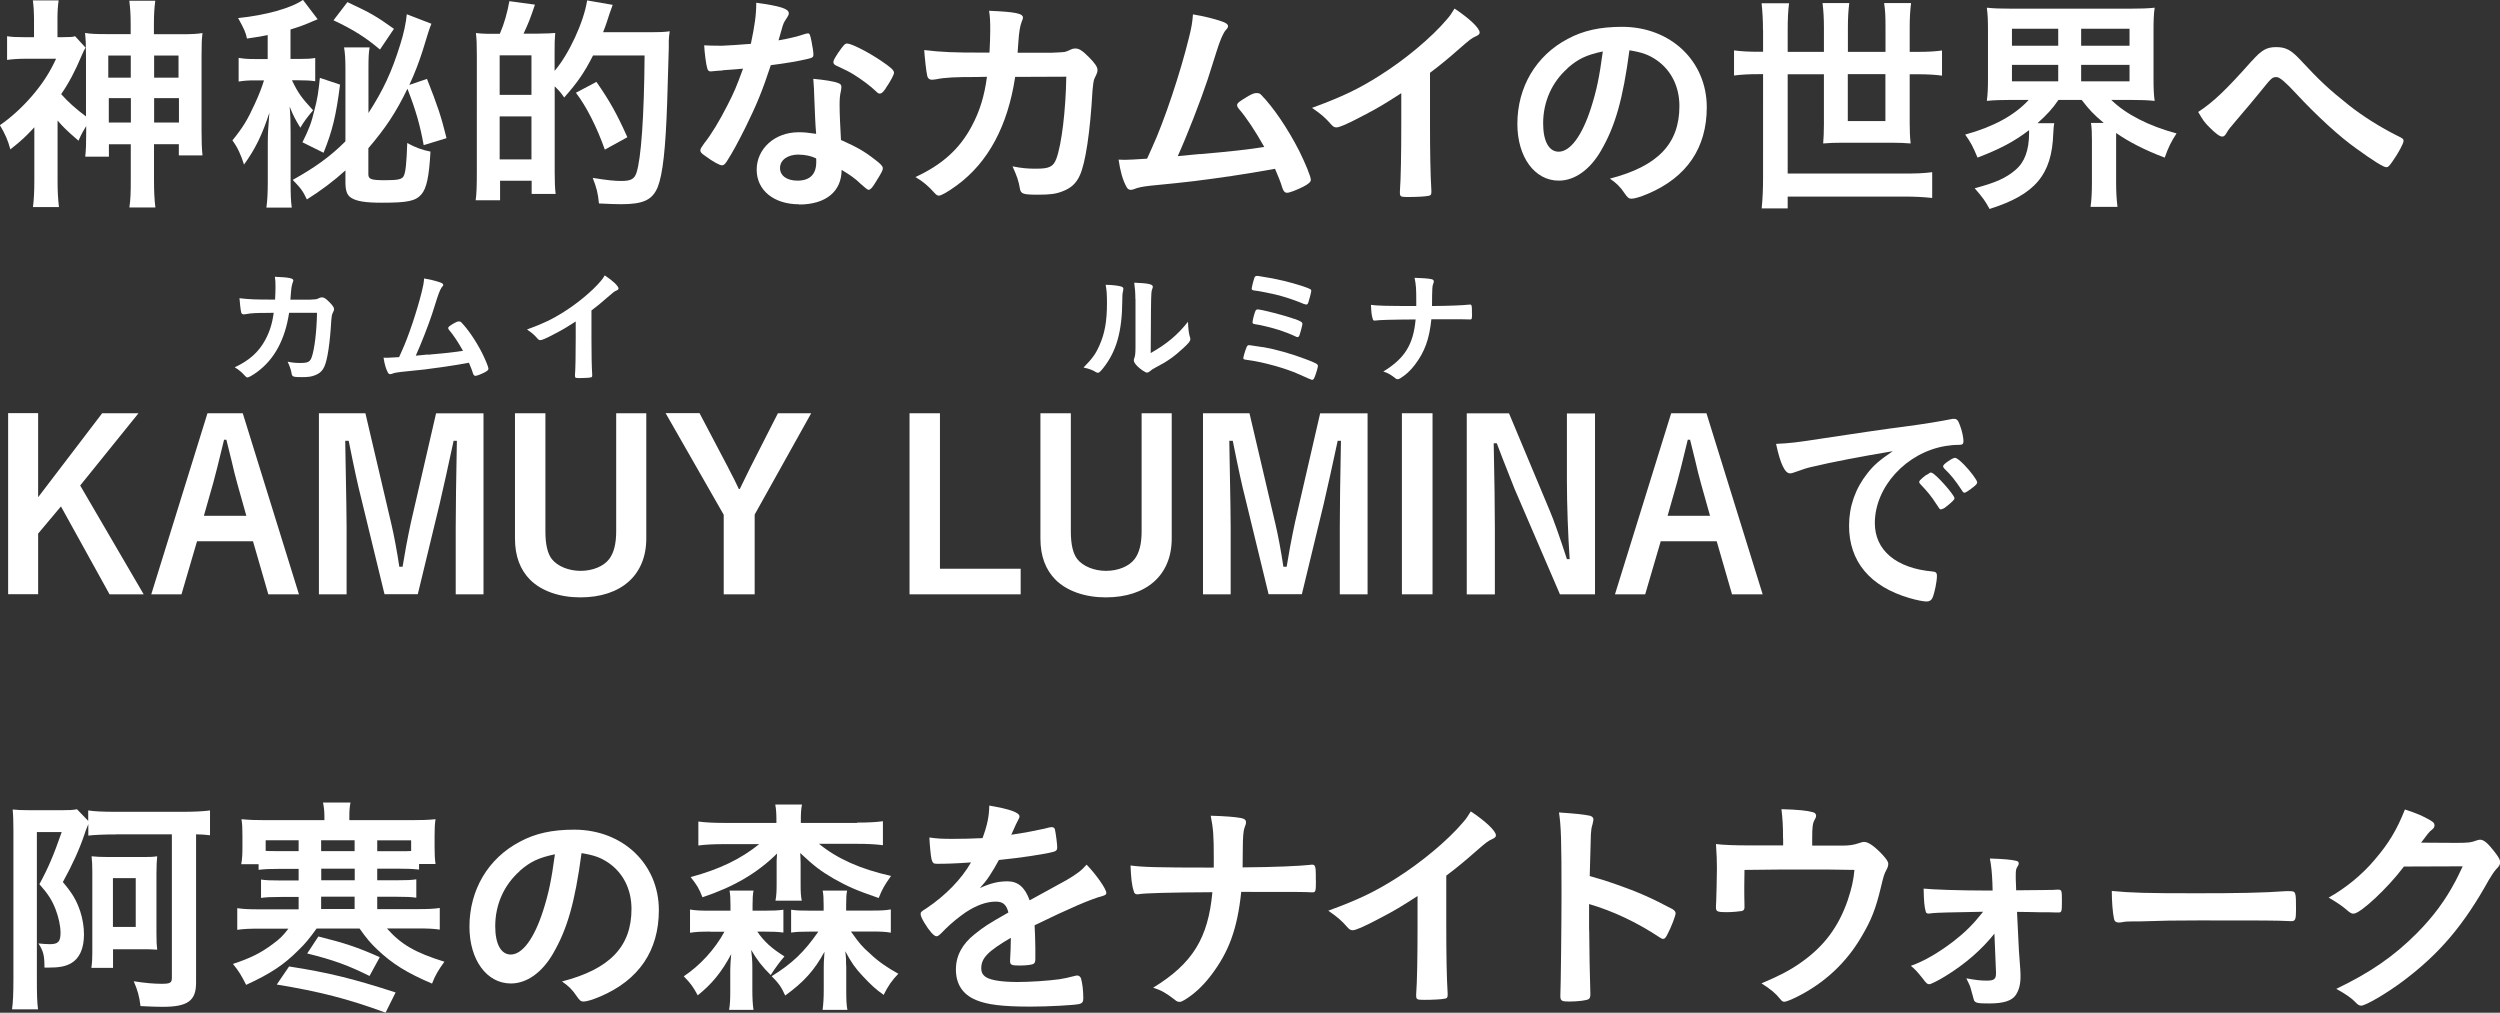 <?xml version="1.0" encoding="UTF-8"?>
<svg id="_レイヤー_2" data-name="レイヤー 2" xmlns="http://www.w3.org/2000/svg" viewBox="0 0 236.66 95.87">
  <rect x="0" y="0" width="236.66" height="95.87" fill="#333333" stroke="none"/>
  <defs>
    <style>
      .cls-1 {
        fill: #fff;
      }
    </style>
  </defs>
  <g id="_写真_文字" data-name="写真・文字">
    <g>
      <g>
        <path class="cls-1" d="M8.16,11.93c-.29.48-.44.73-.73,1.39-1.17-1.01-1.45-1.3-1.98-1.91v5.7c0,1.01.04,1.69.13,2.49h-2.46c.09-.66.13-1.47.13-2.49v-5.06c-.75.81-1.23,1.28-2.27,2.09-.22-.84-.51-1.5-.99-2.29,1.03-.7,2.11-1.69,3.01-2.73,1.01-1.17,1.72-2.27,2.31-3.56h-2.86c-.68,0-1.28.04-1.78.11v-2.24c.48.07.81.09,1.58.09h.97v-1.85c0-.48-.04-1.12-.11-1.63h2.44c-.07.48-.11,1.03-.11,1.65v1.83h.48c.68,0,1.01-.02,1.19-.09l.99,1.08c-.13.22-.18.31-.33.66-.66,1.58-1.28,2.73-1.98,3.74.64.73,1.45,1.45,2.35,2.11v-5.74c0-1.01-.02-1.5-.09-2.16.55.09,1.01.11,2.16.11h2.16v-.92c0-.92-.04-1.54-.13-2.24h2.46c-.09.68-.13,1.3-.13,2.27v.9h2.44c1.17,0,1.58-.02,2.16-.11-.07.57-.09.95-.09,2.16v7.11c0,.95.02,1.65.09,2.31h-2.24v-1.06h-2.35v3.39c0,1.14.04,1.87.13,2.6h-2.46c.11-.77.13-1.43.13-2.57v-3.41h-2.07v1.17h-2.24c.07-.66.09-1.21.09-2.25v-.62ZM10.25,5.26v2.09h2.13v-2.09h-2.13ZM10.3,9.29v2.31h2.09v-2.31h-2.09ZM16.9,7.35v-2.09h-2.31v2.09h2.31ZM16.94,11.6v-2.31h-2.35v2.31h2.35Z"/>
        <path class="cls-1" d="M25.34,3.32c-.53.11-.9.18-1.96.33-.11-.55-.26-.9-.84-1.94,2.6-.26,5.06-.95,6.14-1.72l1.39,1.83c-.18.09-.26.11-.48.2-.68.31-1.41.57-2.09.77v2.79h.84c.7,0,1.08-.02,1.5-.09v2.2c-.51-.07-.84-.09-1.56-.09h-.64c.57,1.19.88,1.63,2,2.84-.59.7-.86,1.06-1.21,1.65-.48-.79-.66-1.12-1.01-2,.07.79.09,1.45.09,2.49v4.58c0,1.28.02,1.83.11,2.49h-2.4c.09-.7.13-1.36.13-2.49v-3.67c0-.77.04-1.47.15-2.82-.68,2.09-1.32,3.41-2.4,4.91-.29-.92-.62-1.65-1.1-2.29.97-1.19,1.43-1.94,2.09-3.39.44-.95.68-1.58.9-2.29h-.9c-.55,0-.95.02-1.5.11v-2.24c.55.09.9.11,1.56.11h1.19v-2.27ZM40.11,13.75c-.35-1.92-.73-3.26-1.54-5.35-1.1,2.27-2.07,3.72-3.7,5.63v2.46c0,.48.26.57,1.61.57,1.19,0,1.56-.09,1.72-.37.2-.33.29-1.28.35-3.15.77.42,1.41.66,2.2.81-.13,2.4-.37,3.48-.86,4.05-.55.64-1.32.79-3.74.79-1.54,0-2.38-.13-2.9-.46-.4-.24-.55-.68-.55-1.5v-1.1c-1.06.97-2.35,1.94-3.65,2.75-.37-.79-.57-1.06-1.34-1.85,2.11-1.17,3.59-2.24,4.99-3.65v-6.87c0-.9-.04-1.52-.13-2.02h2.42c-.09.51-.11.97-.11,2.05v4.16c1.43-2.22,2.2-3.89,3.01-6.49.33-1.03.55-2.07.62-2.86l2.33.9c-.18.42-.33.9-.84,2.58-.35,1.08-.7,2.02-1.25,3.21l1.67-.57c1.01,2.55,1.36,3.61,1.85,5.61l-2.16.66ZM32.19,8.01c-.37,2.93-.73,4.4-1.56,6.45l-2-.99c.59-1.19.84-1.78,1.14-3.06.29-1.1.37-1.67.51-3.04l1.91.64ZM32.89.2c2.2,1.03,2.71,1.32,4.4,2.53l-1.32,1.96c-1.32-1.12-2.49-1.87-4.4-2.77l1.32-1.72Z"/>
        <path class="cls-1" d="M47.32,3.19c.42-.97.7-1.98.9-3.08l2.42.33c-.46,1.36-.57,1.65-1.08,2.75h1.17c1.06-.02,1.67-.04,1.83-.07q-.02.18-.04.64s-.02.11-.02,1.19v1.76c1.34-1.56,2.77-4.62,3.08-6.67l2.42.42c-.11.29-.15.42-.29.81-.09.31-.44,1.36-.62,1.78h4.51c.86,0,1.36-.02,1.8-.09-.07.42-.07.57-.09.9v.66q0,.11-.15,5.1c-.15,4.51-.42,6.87-.9,8.1-.51,1.21-1.36,1.61-3.45,1.61-.51,0-1.03-.02-2.11-.07-.09-.97-.24-1.54-.59-2.42,1.39.22,2.05.29,2.71.29.9,0,1.23-.18,1.43-.77.44-1.32.73-5.37.77-11.11h-4.88c-.84,1.65-1.47,2.55-2.73,3.98-.31-.44-.37-.53-.9-1.06v8.12c0,.77.02,1.54.09,2.07h-2.27v-1.25h-2.99v1.85h-2.31c.09-.64.11-1.41.11-2.73V5.26c0-1.1-.02-1.58-.09-2.13.35.04.81.07,1.12.07h1.17ZM47.3,8.98h3.01v-3.74h-3.01v3.74ZM47.3,15.09h3.01v-4.07h-3.01v4.07ZM57.25,14.15c-.73-2.07-1.72-4.05-2.73-5.37l1.94-1.03c1.25,1.8,1.91,2.97,2.93,5.24l-2.13,1.17Z"/>
        <path class="cls-1" d="M68.42,6.67c-.4.02-.64.04-.9.07-.2.02-.22.02-.24.02-.18,0-.26-.07-.33-.29-.11-.35-.26-1.52-.29-2.18.24.02.88.04,1.67.04.24,0,1.98-.11,2.75-.18.37-1.78.51-2.71.51-3.89,2.27.31,3.08.57,3.08.99,0,.15-.02.2-.35.7-.18.26-.24.51-.62,1.87,1.03-.18,1.65-.33,2.46-.59.15-.04.22-.07.33-.07.15,0,.2.11.33.75.11.55.18,1.01.18,1.25,0,.26-.07.31-.64.44-.75.18-2.02.4-3.39.57-.81,2.46-1.36,3.78-2.38,5.85-.77,1.54-1.21,2.35-1.8,3.28-.18.26-.29.35-.44.35-.22,0-.84-.33-1.61-.9-.35-.24-.44-.35-.44-.51s.09-.29.37-.68c.64-.79,1.47-2.16,2.2-3.61.62-1.21.84-1.72,1.47-3.45-.86.07-.92.09-1.94.15ZM75.66,19.34c-2.4,0-4.03-1.32-4.03-3.28s1.69-3.54,3.96-3.54c.53,0,.77.02,1.67.15-.09-1.06-.09-1.47-.18-3.52,0-.42-.04-.99-.09-1.69,1.12.11,1.98.24,2.4.42.18.07.26.18.26.35,0,.11-.02.2-.04.35-.11.46-.13.79-.13,1.39,0,.81.07,2.2.13,3.28,1.56.7,2.2,1.06,3.3,1.92.48.37.66.57.66.75,0,.22-.11.42-.73,1.41-.26.44-.46.64-.62.64q-.13,0-.75-.57c-.48-.48-1.03-.86-1.8-1.32,0,2.05-1.5,3.28-4.03,3.28ZM75.62,14.63c-1.06,0-1.78.51-1.78,1.28,0,.73.66,1.19,1.65,1.19,1.17,0,1.78-.59,1.78-1.76,0-.18,0-.35-.02-.35-.44-.22-1.03-.35-1.63-.35ZM83.84,8.38c-.26.37-.4.48-.55.48-.11,0-.2-.04-.35-.2-.55-.53-1.32-1.1-2.13-1.61q-.53-.33-1.5-.77c-.31-.13-.42-.22-.42-.4,0-.15.11-.35.44-.86.53-.77.66-.9.86-.9.42,0,2.05.84,3.21,1.63.95.64,1.23.9,1.23,1.14,0,.18-.35.84-.79,1.47Z"/>
        <path class="cls-1" d="M96.1,7.28c-.7,4.64-2.55,8.08-5.5,10.25-.84.62-1.5.99-1.72.99-.15,0-.24-.07-.42-.26-.55-.62-1.08-1.08-1.8-1.5,2.53-1.17,4.18-2.66,5.32-4.8.75-1.39,1.21-2.86,1.45-4.69-.46,0-.79.02-1.03.02-1.96,0-2.93.04-3.81.22-.22.02-.31.04-.35.04-.24,0-.4-.11-.46-.35-.09-.31-.26-1.91-.29-2.46,1.69.2,2.79.24,5.41.24h.77c.04-.88.07-1.41.07-2.11,0-.86-.02-1.3-.11-1.85,2.55.11,3.21.26,3.21.66q0,.09-.13.4c-.15.4-.24.9-.31,1.94-.02.37-.04.57-.07.97h3.28q.99-.04,1.17-.07t.73-.29c.07-.02.2-.04.29-.04.35,0,.66.2,1.25.79.59.59.84.95.84,1.23,0,.22,0,.24-.29.84-.07.13-.15.68-.18,1.12-.22,3.94-.66,6.84-1.19,8.01-.35.79-.86,1.25-1.72,1.56-.57.22-1.14.29-2.22.29-1.45,0-1.65-.07-1.74-.57-.11-.7-.29-1.21-.7-2.11.92.18,1.47.22,2.2.22,1.28,0,1.65-.18,1.94-.92.51-1.36.9-4.6.95-7.79l-4.84.02Z"/>
        <path class="cls-1" d="M113.59,14.59c2.62-.22,4.8-.46,6.09-.68-.86-1.52-1.65-2.73-2.44-3.65-.09-.11-.13-.2-.13-.31,0-.2.24-.37,1.1-.88.4-.22.55-.26.77-.26.18,0,.29.04.42.18,1.14,1.17,2.49,3.15,3.59,5.3.59,1.19,1.1,2.44,1.1,2.73,0,.2-.22.4-.73.66-.66.33-1.3.57-1.52.57-.2,0-.33-.13-.44-.44-.15-.53-.42-1.17-.7-1.83-1.85.33-3.21.55-4.11.68-3.06.44-3.87.55-7.7.92-.75.09-1.12.15-1.61.35-.09.02-.15.04-.24.04-.18,0-.31-.09-.42-.31-.35-.66-.57-1.45-.73-2.55q.55.02.59.02.46,0,2.11-.11.15-.35.46-1.03c1.17-2.53,2.68-7.09,3.48-10.34.26-1.01.35-1.56.4-2.29,1.06.18,1.94.4,2.66.64.46.15.66.29.66.48,0,.11-.04.18-.29.46-.11.15-.35.64-.48,1.01-.09.2-.31.9-1.17,3.61-.66,1.98-1.94,5.28-2.82,7.22.84-.09,1.67-.15,2.09-.2Z"/>
        <path class="cls-1" d="M135.37,11.73c0,2.77.04,4.82.13,6.31v.15c0,.24-.07.33-.29.35-.29.07-1.21.11-1.94.11-.68,0-.75-.04-.75-.42v-.11c.09-1.12.13-3.63.13-6.4v-2.9c-1.5.97-2.22,1.41-3.5,2.07-1.58.84-2.35,1.17-2.64,1.17-.18,0-.31-.07-.46-.24-.64-.73-.99-1.01-1.85-1.61,2.82-1.03,4.42-1.8,6.38-3.04,2.42-1.52,4.95-3.63,6.38-5.33.31-.35.44-.55.73-1.03,1.39.92,2.38,1.85,2.38,2.27,0,.13-.09.24-.35.35-.4.18-.55.29-1.58,1.19-.97.86-1.91,1.63-2.77,2.27v4.84Z"/>
        <path class="cls-1" d="M151.56,14.26c-1.06,1.83-2.51,2.84-4,2.84-2.29,0-3.92-2.24-3.92-5.37,0-3.48,1.76-6.47,4.77-8.05,1.47-.79,3.06-1.14,5.15-1.14,4.6,0,8.01,3.26,8.01,7.61,0,3.85-1.89,6.62-5.54,8.18-.73.31-1.3.48-1.58.48-.26,0-.37-.09-.66-.51-.37-.57-.79-.99-1.39-1.39,4.53-1.17,6.58-3.3,6.58-6.87,0-1.83-.77-3.37-2.13-4.33-.77-.53-1.39-.75-2.6-.95-.62,4.64-1.34,7.17-2.68,9.48ZM148.39,6.47c-1.47,1.3-2.31,3.15-2.31,5.21,0,1.69.55,2.68,1.47,2.68,1.1,0,2.22-1.52,3.06-4.14.53-1.65.79-2.9,1.12-5.35-1.56.33-2.33.7-3.34,1.58Z"/>
        <path class="cls-1" d="M166.89,2.84c0-.92-.04-1.65-.13-2.53h2.6c-.09.68-.13,1.47-.13,2.53v2.07h3.43v-2.31c0-.88-.04-1.54-.13-2.31h2.53c-.09.73-.13,1.43-.13,2.27v2.35h3.56v-2.35c0-.97-.02-1.54-.13-2.27h2.55c-.09.75-.13,1.41-.13,2.27v2.35h.75c.97,0,1.67-.04,2.31-.13v2.38c-.68-.09-1.36-.13-2.31-.13h-.75v4.64c0,.66.02,1.25.09,1.91-.53-.04-1.06-.07-1.76-.07h-4.69c-.73,0-1.25.02-1.83.07.04-.48.07-1.08.07-1.78v-4.77h-3.43v9.4h11.02c1.14,0,1.8-.02,2.66-.13v2.44c-.88-.09-1.67-.13-2.66-.13h-11.02v1.12h-2.46c.09-.9.13-1.8.13-2.97V7.02h-.42c-.95,0-1.67.04-2.33.13v-2.38c.68.09,1.36.13,2.33.13h.42v-2.07ZM174.92,7.02v4.44h3.56v-4.44h-3.56Z"/>
        <path class="cls-1" d="M190.3,9.46c-.88,0-1.54.02-2.22.09.09-.66.11-1.19.11-2.18V2.97c0-1.06-.02-1.58-.11-2.24.7.07,1.25.09,2.29.09h11.33c1.01,0,1.56-.02,2.27-.09-.09.59-.11,1.19-.11,2.24v4.4c0,.99.02,1.58.11,2.18-.68-.07-1.32-.09-2.24-.09h-1.87c1.39,1.36,3.54,2.46,6.18,3.17-.51.79-.75,1.25-1.12,2.29-1.87-.7-3.41-1.5-4.6-2.33v4.66c0,.92.04,1.63.13,2.33h-2.55c.09-.66.13-1.34.13-2.33v-3.94c0-.79-.02-1.21-.09-1.67h1.21c-1.01-.86-1.32-1.19-2.09-2.18h-2.2c-.59.86-1.06,1.36-1.98,2.2h1.58c-.04.22-.07.51-.09.97-.13,3.92-1.72,5.79-6.03,7.15-.44-.79-.59-1.01-1.41-1.96,2-.53,2.97-.97,3.87-1.74.86-.73,1.28-1.87,1.28-3.5v-.26c-1.45,1.1-2.71,1.76-4.88,2.6-.44-1.06-.62-1.41-1.17-2.18,2.68-.73,4.71-1.85,6.01-3.28h-1.74ZM190.46,4.33h4.38v-1.61h-4.38v1.61ZM190.46,7.7h4.38v-1.56h-4.38v1.56ZM197.01,4.33h4.58v-1.61h-4.58v1.61ZM197.01,7.7h4.58v-1.56h-4.58v1.56Z"/>
        <path class="cls-1" d="M213.18,5.76c.92-1.03,1.39-1.3,2.29-1.3s1.41.26,2.31,1.23c1.8,1.94,2.64,2.73,4.6,4.29,1.28,1.01,2.95,2.07,4.58,2.88.51.24.57.31.57.48,0,.24-.51,1.19-1.06,1.96-.31.44-.4.53-.57.53-.26,0-1.19-.57-2.86-1.78-1.56-1.1-3.72-3.08-5.68-5.19q-1.43-1.56-1.83-1.56c-.42,0-.46.02-1.45,1.25-.7.86-1.34,1.63-2.38,2.84-.53.62-.77.9-.92,1.19-.15.26-.26.35-.42.35-.24,0-.64-.31-1.21-.88-.46-.46-.62-.68-1.06-1.45,1.45-.95,2.66-2.11,5.08-4.84Z"/>
        <path class="cls-1" d="M9.68,39.12h3.43l-5.52,6.84,6.01,10.3h-3.23l-4.6-8.32-2.16,2.57v5.74H.77v-17.14h2.84v7.96l6.07-7.96Z"/>
        <path class="cls-1" d="M17.18,56.26h-2.86l5.32-17.14h3.34l5.32,17.14h-2.9l-1.45-5.02h-5.3l-1.47,5.02ZM23.32,48.83l-.84-2.99c-.13-.44-.44-1.67-.57-2.27q-.33-1.3-.48-1.94h-.22c-.53,2.18-.81,3.32-1.01,4.03l-.9,3.17h4.03Z"/>
        <path class="cls-1" d="M45.78,56.26h-2.64v-6.32c0-1.96.04-4.44.11-8.21h-.31c-.35,1.65-1.1,5.06-1.32,5.96l-2.07,8.56h-3.15l-2.16-8.89c-.4-1.58-.68-2.88-1.23-5.63h-.33c.11,5.79.13,7.39.13,8.21v6.32h-2.62v-17.14h4.4l2.46,10.5c.24,1.01.55,2.66.75,4.03h.31q.13-.68.33-1.91c.11-.62.37-1.87.46-2.29l2.38-10.32h4.49v17.14Z"/>
        <path class="cls-1" d="M61.18,39.12v11.86c0,3.46-2.38,5.57-6.25,5.57-1.94,0-3.65-.59-4.73-1.65-.97-.97-1.45-2.27-1.45-3.92v-11.86h2.88v11.18c0,1.23.2,2.11.62,2.64.53.66,1.58,1.1,2.71,1.1s2.18-.42,2.71-1.12c.44-.59.66-1.43.66-2.62v-11.18h2.86Z"/>
        <path class="cls-1" d="M68.95,44.31q.64,1.21.99,1.98h.09c.13-.26.59-1.21.99-2.02l2.62-5.15h3.15l-5.35,9.59v7.55h-2.93v-7.53l-5.5-9.62h3.21l2.73,5.19Z"/>
        <path class="cls-1" d="M88.99,53.84h7.63v2.42h-10.52v-17.14h2.88v14.72Z"/>
        <path class="cls-1" d="M110.92,39.12v11.86c0,3.46-2.38,5.57-6.25,5.57-1.94,0-3.65-.59-4.73-1.65-.97-.97-1.45-2.27-1.45-3.92v-11.86h2.88v11.18c0,1.23.2,2.11.62,2.64.53.66,1.58,1.1,2.71,1.1s2.18-.42,2.71-1.12c.44-.59.66-1.43.66-2.62v-11.18h2.86Z"/>
        <path class="cls-1" d="M129.47,56.26h-2.64v-6.32c0-1.96.04-4.44.11-8.21h-.31c-.35,1.65-1.1,5.06-1.32,5.96l-2.07,8.56h-3.15l-2.16-8.89c-.4-1.58-.68-2.88-1.23-5.63h-.33c.11,5.79.13,7.39.13,8.21v6.32h-2.62v-17.14h4.4l2.46,10.5c.24,1.01.55,2.66.75,4.03h.31q.13-.68.33-1.91c.11-.62.37-1.87.46-2.29l2.38-10.32h4.49v17.14Z"/>
        <path class="cls-1" d="M135.61,56.26h-2.9v-17.14h2.9v17.14Z"/>
        <path class="cls-1" d="M150.99,56.26h-3.32l-4.29-9.97c-.13-.31-.86-2.16-1.1-2.79q-.4-1.03-.59-1.54h-.29c.07,3.54.11,5.99.11,7.99v6.32h-2.66v-17.14h4l3.85,9.2c.35.81.97,2.55,1.63,4.6h.26c-.15-2.22-.26-5.17-.26-7.37v-6.42h2.66v17.14Z"/>
        <path class="cls-1" d="M155.74,56.26h-2.86l5.32-17.14h3.34l5.32,17.14h-2.9l-1.45-5.02h-5.3l-1.47,5.02ZM161.88,48.83l-.84-2.99c-.13-.44-.44-1.67-.57-2.27q-.33-1.3-.48-1.94h-.22c-.53,2.18-.81,3.32-1.01,4.03l-.9,3.17h4.03Z"/>
        <path class="cls-1" d="M171.58,44.18c-.57.13-.77.2-1.56.48-.29.11-.44.15-.57.15-.48,0-.92-.9-1.32-2.79,1.41-.07,1.91-.13,4.36-.51,2.64-.4,5.98-.9,7.75-1.12,1.98-.26,3.56-.53,4.4-.7.15-.04.22-.04.33-.04.29,0,.4.13.59.68.18.46.31,1.12.31,1.43,0,.26-.09.35-.4.35-.46,0-.88.04-1.3.11-3.72.62-6.69,3.87-6.69,7.3,0,2.57,2.02,4.27,5.46,4.58.31.02.42.13.42.4,0,.55-.22,1.61-.42,2.09-.11.24-.29.35-.57.35s-.95-.13-1.63-.33c-3.74-1.1-5.7-3.48-5.7-6.84,0-1.83.59-3.52,1.74-4.97.62-.79,1.14-1.23,2.4-2.09-2.88.48-5.92,1.06-7.59,1.47ZM182.84,44.75c.31,0,2.18,2.09,2.18,2.42,0,.11-.13.24-.53.59-.42.35-.44.35-.62.42q-.11.04-.15.04c-.09,0-.11-.02-.51-.64-.35-.55-.73-1.03-1.43-1.76-.04-.04-.11-.15-.11-.18.04-.11.07-.18.09-.18.07-.09.44-.4.53-.46.22-.11.35-.2.37-.22.02-.04.07-.04.07-.04h.11ZM186.6,46.27c-.33.24-.53.37-.64.37-.09,0-.13-.04-.24-.22-.66-.99-.99-1.41-1.69-2.09-.04-.07-.09-.13-.09-.18,0-.11.13-.24.44-.46.31-.22.57-.35.68-.35.15,0,.42.2.88.66.64.66,1.23,1.47,1.23,1.67,0,.13-.15.29-.57.59Z"/>
        <path class="cls-1" d="M11,78.99c-1.14,0-2.05.04-2.64.11v-1.08q-.07.18-.18.44c-.04.07-.09.24-.18.51-.48,1.43-1.14,2.88-2.05,4.53.9,1.06,1.3,1.74,1.65,2.79.22.68.35,1.45.35,2.16,0,1.34-.42,2.27-1.21,2.73-.55.31-1.12.42-2.24.42h-.29c0-1.19-.11-1.56-.57-2.29.4.04.75.07,1.08.07.79,0,1.01-.24,1.01-1.08,0-.66-.18-1.47-.48-2.25-.35-.88-.68-1.39-1.52-2.35.84-1.54,1.36-2.77,2.11-4.93h-2.35v13.88c0,1.43.02,2.22.11,2.9H1.14c.09-.68.13-1.41.13-2.95v-13.97c0-.77-.02-1.52-.07-2,.35.04.77.07,1.76.07h2.77c.81,0,1.17-.02,1.56-.09l1.06,1.1v-.99c.57.09,1.41.13,2.71.13h6.14c1.12,0,2.02-.04,2.68-.13v2.35c-.62-.07-.68-.07-1.32-.09v14.06c0,1.69-.79,2.27-3.15,2.27-.46,0-1.17-.02-2.11-.07-.11-.9-.26-1.47-.64-2.35,1.14.18,1.98.24,2.64.24.81,0,.97-.09.97-.57v-13.58h-5.28ZM8.65,91.62c.07-.48.09-.9.09-1.47v-7.55c0-.79-.02-.99-.07-1.54.46.04.77.07,1.65.07h2.95c.86,0,1.12,0,1.61-.07-.04.44-.07.86-.07,1.65v5.63c0,.77.02,1.14.07,1.56-.57-.04-.81-.04-1.54-.04h-2.64v1.76h-2.05ZM10.69,87.75h2.16v-4.62h-2.16v4.62Z"/>
        <path class="cls-1" d="M22.84,81.79c.09-.51.11-.9.11-1.58v-1.1c0-.68-.02-1.14-.09-1.56.75.07,1.34.09,2.33.09h5.52v-.33c0-.51-.04-.86-.13-1.34h2.6c-.09.44-.11.81-.11,1.34v.33h5.83c.97,0,1.63-.02,2.33-.09-.07.46-.09.84-.09,1.56v1.1c0,.64.02,1.1.09,1.58h-1.56v.53c-.64-.07-1.08-.09-2.02-.09h-1.94v1.1h1.83c1.01,0,1.41-.02,1.87-.09v1.74c-.53-.07-.9-.09-1.87-.09h-1.83v1.17h3.87c.92,0,1.45-.02,2.05-.11v2.05c-.62-.09-1.14-.11-2.05-.11h-2.95c1.34,1.52,2.68,2.29,5.44,3.15-.55.75-.9,1.34-1.17,2.07-2.42-1.03-3.78-1.89-5.19-3.23-.62-.59-.97-.99-1.67-1.98h-4.07c-.7.97-1.06,1.41-1.72,2.05-1.39,1.39-2.64,2.22-4.95,3.28-.42-.84-.7-1.32-1.25-1.98,1.65-.55,2.64-1.03,3.78-1.89.66-.48.99-.81,1.47-1.45h-2.77c-.9,0-1.45.02-2.07.11v-2.05c.59.09,1.14.11,2.07.11h3.74v-1.17h-1.69c-.97,0-1.36.02-1.87.09v-1.74c.44.07.88.09,1.87.09h1.69v-1.1h-1.74c-.97,0-1.43.02-2.05.09v-.53h-1.65ZM25.15,80.55c.35.02.62.02,1.23.02h1.89v-1.03h-3.12v1.01ZM27.37,91.49c3.56.55,5.96,1.12,10.08,2.46l-.95,1.91c-3.54-1.3-6.27-2-10.3-2.66l1.17-1.72ZM30.14,88.65c2.55.64,3.67,1.01,5.81,1.96l-.97,1.78c-1.94-.97-3.41-1.52-5.9-2.13l1.06-1.61ZM33.57,79.54h-3.17v1.03h3.17v-1.03ZM30.41,82.23v1.1h3.17v-1.1h-3.17ZM33.57,86.05v-1.17h-3.17v1.17h3.17ZM37.8,80.58c.55,0,.77,0,1.12-.02v-1.01h-3.21v1.03h2.09Z"/>
        <path class="cls-1" d="M52.36,90.26c-1.06,1.83-2.51,2.84-4,2.84-2.29,0-3.92-2.24-3.92-5.37,0-3.48,1.76-6.47,4.77-8.05,1.47-.79,3.06-1.14,5.15-1.14,4.6,0,8.01,3.26,8.01,7.61,0,3.85-1.89,6.62-5.54,8.18-.73.31-1.3.48-1.58.48-.26,0-.37-.09-.66-.51-.37-.57-.79-.99-1.39-1.39,4.53-1.17,6.58-3.3,6.58-6.87,0-1.83-.77-3.37-2.13-4.33-.77-.53-1.39-.75-2.6-.95-.62,4.64-1.34,7.17-2.68,9.48ZM49.19,82.47c-1.47,1.3-2.31,3.15-2.31,5.21,0,1.69.55,2.68,1.47,2.68,1.1,0,2.22-1.52,3.06-4.14.53-1.65.79-2.9,1.12-5.35-1.56.33-2.33.7-3.34,1.58Z"/>
        <path class="cls-1" d="M67.23,88.19c-.9,0-1.36.02-1.91.11v-2.2c.55.09.95.11,1.96.11h1.87v-.51c0-.64-.02-1.01-.09-1.39h2.27c-.07.4-.09.73-.09,1.39v.51h1.03c.97,0,1.34-.02,1.89-.09v2.16c-.55-.07-.95-.09-1.83-.09h-.64c.62.92,1.34,1.58,2.57,2.35q-.62.7-1.3,1.76c-.79-.77-1.3-1.43-1.85-2.38.07.55.11,1.06.11,1.61v2.2c0,.81.04,1.39.11,1.87h-2.31c.09-.53.11-1.01.11-1.78v-2c0-.35.04-1.01.09-1.5-.88,1.67-1.83,2.84-3.17,3.9-.42-.79-.66-1.12-1.32-1.8,1.52-1.01,2.93-2.53,3.85-4.22h-1.36ZM81.14,77.87c1.06,0,1.8-.04,2.44-.13v2.27c-.68-.09-1.43-.13-2.44-.13h-3.61c1.72,1.41,3.94,2.4,6.82,3.04-.62.88-.81,1.19-1.17,2.09-2.18-.75-2.86-1.06-4.2-1.8-1.28-.75-1.85-1.17-3.23-2.46q0,.09.02.31c0,.13.02.48.02.66v1.96c0,.75.02,1.17.11,1.58h-2.49c.09-.48.11-.9.11-1.58v-1.92c0-.24,0-.46.02-.59q.02-.29.02-.37c-1.87,1.85-4.09,3.15-7.06,4.14-.33-.84-.53-1.17-1.12-1.91,2.77-.75,4.75-1.72,6.49-3.12h-3.32c-.99,0-1.8.04-2.44.13v-2.27c.66.09,1.41.13,2.44.13h4.95v-.11c0-.75-.02-1.14-.11-1.63h2.53c-.09.44-.11.84-.11,1.61v.13h5.32ZM76.72,88.19c-.97,0-1.28.02-1.83.09v-2.16c.53.07.84.09,1.94.09h1.14v-.51c0-.64-.02-1.01-.09-1.39h2.31c-.07.33-.09.7-.09,1.36v.53h2.29c1.03,0,1.39-.02,1.94-.11v2.2c-.51-.09-1.01-.11-1.91-.11h-1.87c.84,1.17.99,1.36,1.85,2.13.77.73,1.61,1.3,2.64,1.87-.57.57-1.01,1.21-1.39,2-.75-.53-1.21-.95-1.98-1.78-.73-.77-1.1-1.32-1.65-2.35.04.33.04.42.07.77v.35c.02.22.02.35.02.4v2.16c0,.92.02,1.43.11,1.87h-2.35c.07-.55.11-1.08.11-1.91v-2.09c0-.4,0-.48.07-1.5-.97,1.78-1.98,2.88-3.72,4.14-.35-.79-.62-1.17-1.28-1.83,1.96-1.21,3.08-2.29,4.42-4.22h-.75Z"/>
        <path class="cls-1" d="M95.68,88.78c-2.18,1.28-2.79,1.92-2.79,2.88,0,.4.15.66.48.86.48.29,1.56.44,2.95.44,1.19,0,2.84-.11,3.96-.26.46-.07.73-.13,1.61-.35h.11c.15,0,.26.11.33.26.13.46.22,1.12.22,1.91,0,.33-.11.46-.4.53-.53.11-2.97.24-4.58.24-2.68,0-4.11-.18-5.17-.62-1.28-.53-1.91-1.52-1.91-2.9,0-1.28.59-2.4,1.78-3.34.95-.75,1.17-.9,3.19-2.05-.18-.73-.51-1.03-1.19-1.03-.9,0-1.85.35-2.88,1.03-.64.44-1.39,1.06-1.85,1.52-.66.68-.73.73-.9.73-.22,0-.68-.51-1.14-1.28-.22-.37-.35-.66-.35-.81,0-.2.04-.24.57-.57,1.8-1.21,3.3-2.75,4.2-4.33-1.56.11-2.38.13-3.23.13-.33,0-.4-.07-.51-.44-.07-.29-.18-1.45-.2-2.05.75.11,1.19.13,2.24.13.86,0,1.8-.02,2.79-.07.46-1.25.62-2.05.64-3.08,1.96.33,2.86.66,2.86,1.03,0,.09-.02.13-.09.26-.15.29-.33.64-.62,1.32q-.04.09-.07.15c1.25-.18,2.35-.4,3.12-.57.48-.13.59-.15.7-.15.18,0,.26.07.31.2.09.4.22,1.41.22,1.72,0,.24-.09.35-.37.42-.7.2-3.12.57-5.15.77-.66,1.21-1.12,1.92-1.8,2.66.99-.46,1.74-.64,2.62-.64.99,0,1.65.57,2.09,1.8,2.18-1.19,3.34-1.83,3.48-1.91,1.01-.59,1.43-.92,1.91-1.47.9.92,1.87,2.31,1.87,2.68,0,.13-.09.22-.37.29-1.08.29-3.08,1.14-6.42,2.77.02.4.07,1.41.07,2.11v1.06c0,.26-.04.4-.15.46-.11.11-.7.18-1.36.18-.75,0-.88-.07-.88-.42v-.09c.04-.64.07-1.47.07-2v-.11Z"/>
        <path class="cls-1" d="M124.57,83.33c0,1.01-.02,1.14-.31,1.14h-.11c-.77-.04-1.01-.04-6.65-.04-.37,3.52-1.17,5.68-2.86,7.9-.81,1.06-1.61,1.78-2.51,2.33-.18.11-.33.18-.46.18-.15,0-.29-.04-.46-.2-.86-.66-1.28-.9-2.05-1.14,3.74-2.29,5.21-4.69,5.61-9.04-4.09.02-6.34.09-6.93.18-.07.02-.13.02-.18.02-.18,0-.29-.09-.33-.29-.2-.59-.26-1.28-.31-2.44,1.12.15,2.4.2,7.88.2v-.99c0-1.96-.04-2.68-.29-3.92,1.43.04,2.27.11,2.88.22.33.07.46.18.46.4,0,.13,0,.15-.15.55-.09.22-.15.92-.15,1.83,0,.53,0,.57-.02,1.89,3.01-.02,5.39-.13,6.4-.24.07-.02.13-.02.18-.02.29,0,.35.2.35.97v.53Z"/>
        <path class="cls-1" d="M136.91,87.73c0,2.77.04,4.82.13,6.31v.15c0,.24-.07.33-.29.35-.29.07-1.21.11-1.94.11-.68,0-.75-.04-.75-.42v-.11c.09-1.12.13-3.63.13-6.4v-2.9c-1.5.97-2.22,1.41-3.5,2.07-1.58.84-2.35,1.17-2.64,1.17-.18,0-.31-.07-.46-.24-.64-.73-.99-1.01-1.85-1.61,2.82-1.03,4.42-1.8,6.38-3.04,2.42-1.52,4.95-3.63,6.38-5.33.31-.35.44-.55.73-1.03,1.39.92,2.38,1.85,2.38,2.27,0,.13-.09.24-.35.35-.4.18-.55.29-1.58,1.19-.97.86-1.91,1.63-2.77,2.27v4.84Z"/>
        <path class="cls-1" d="M150.44,88.08c0,1.34.07,4.93.11,5.96v.11c0,.2-.04.35-.15.42-.15.13-1.03.24-1.85.24-.7,0-.84-.07-.84-.51v-.09c.04-.57.11-6.91.11-9.53,0-5.06-.04-6.49-.24-7.77,1.58.11,2.29.18,2.93.31.22.07.33.18.33.35q0,.11-.09.48c-.09.26-.13.57-.15.92,0,.04-.04,1.36-.11,3.96q1.56.44,2.46.77c2.2.77,3.45,1.34,5.41,2.38.18.13.26.24.26.38,0,.22-.4,1.28-.75,1.94-.18.37-.29.48-.42.48-.09,0-.2-.04-.35-.15-2.16-1.43-4.42-2.49-6.67-3.15v2.49Z"/>
        <path class="cls-1" d="M168.79,79.39c0-1.21-.04-1.85-.15-2.79,1.54.04,2.44.13,2.99.29.18.04.29.18.29.33,0,.11-.04.22-.13.37-.2.33-.24.73-.24,1.76v.7h2.82c.68,0,1.12-.07,1.56-.22.26-.09.4-.13.55-.13.4,0,1.03.46,1.76,1.25.37.42.51.62.51.84,0,.15-.04.31-.18.57-.2.37-.26.55-.53,1.69-.48,2-.9,3.06-1.8,4.58-1.45,2.51-3.54,4.44-6.14,5.74-.64.31-1.03.46-1.19.46s-.24-.07-.42-.29c-.37-.48-.9-.92-1.74-1.45,1.76-.75,2.68-1.23,3.72-1.96,2.2-1.54,3.56-3.37,4.44-5.9.37-1.12.55-1.89.64-2.88-2-.04-2.82-.04-4.58-.04-1.87,0-3.1,0-5.83.04q-.02,1.36-.02,1.58c0,.55,0,1.01.02,1.85v.11c0,.2-.07.29-.24.35-.22.04-.92.11-1.47.11-.84,0-.99-.07-.99-.42,0-.11,0-.29.02-.55.02-.26.07-2.62.07-3.15,0-.7-.02-1.34-.09-2.33.62.09,1.85.13,3.26.13h3.1v-.66Z"/>
        <path class="cls-1" d="M188.81,88.37c-1.23,1.54-2.77,2.88-4.64,4.03-.64.4-1.39.77-1.52.77-.2,0-.29-.07-.66-.57-.53-.66-.7-.84-1.1-1.17,1.25-.44,2.64-1.25,4.05-2.33,1.1-.86,1.83-1.58,2.79-2.79q-4.31.07-4.77.13-.2.02-.33.04h-.09c-.13,0-.22-.07-.24-.18-.13-.46-.18-.97-.2-2.18.88.09,3.43.18,5.72.18h.81l-.02-.7c-.04-1.03-.11-1.65-.24-2.33,1.32.04,2.05.11,2.49.22.18.04.24.11.24.24,0,.11-.02.15-.13.33-.13.2-.15.35-.15.84,0,.24,0,.55.02.79l.02.59c2.86-.02,3.28-.04,3.52-.04.22-.02.35-.02.48-.02.31,0,.33.11.33,1.08,0,1.03-.02,1.08-.35,1.08h-.11s-.66-.02-.73-.02c-.64,0-1.21,0-1.65-.02q-1.06-.02-1.41-.02l.18,3.67c.02.26.02.33.13,1.8.02.31.02.46.02.7,0,.7-.15,1.25-.44,1.69-.37.55-1.14.81-2.51.81-1.1,0-1.3-.04-1.45-.29-.02-.07-.13-.44-.33-1.19-.02-.11-.11-.31-.4-.9.79.15,1.34.22,1.91.22.7,0,.9-.13.9-.68v-.11l-.15-3.67Z"/>
        <path class="cls-1" d="M207.84,84.56c4.03,0,6.34-.04,8.56-.2h.29c.66,0,.66.02.66,1.78,0,.9-.07,1.06-.44,1.06h-.09c-1.45-.07-2.27-.07-8.62-.07-2.33,0-3.5.02-5.52.09h-.64c-.7,0-.81.02-1.23.09-.11,0-.2.02-.24.02-.24,0-.4-.11-.44-.31-.13-.55-.22-1.67-.22-2.68,1.78.18,3.34.22,7.94.22Z"/>
        <path class="cls-1" d="M227.55,82.05c-1.52,2.02-4.11,4.44-4.75,4.44-.2,0-.29-.04-.73-.42-.33-.29-.9-.68-1.63-1.1,1.56-.86,3.17-2.16,4.38-3.61,1.3-1.52,2.07-2.79,2.84-4.73,1.08.35,1.65.59,2.38,1.01.31.18.42.29.42.48,0,.18-.07.29-.26.44-.22.15-.44.44-1.01,1.21l3.28.02c1.19,0,1.41-.02,2.07-.26.09-.02.15-.04.24-.04.35,0,.73.33,1.36,1.14.42.55.53.75.53.99s-.07.35-.37.66c-.18.2-.46.62-.68.99-2.38,4.29-4.66,7-8.16,9.62-1.52,1.14-3.52,2.31-3.94,2.31-.18,0-.33-.09-.53-.31-.37-.4-.97-.81-1.83-1.28,3.21-1.54,5.46-3.08,7.66-5.3,1.56-1.58,2.66-3.08,3.63-4.91.2-.37.33-.66.68-1.39l-5.57.02Z"/>
      </g>
      <g>
        <path class="cls-1" d="M27.37,29.6c-.38,2.53-1.39,4.4-3,5.59-.46.34-.82.54-.94.54-.08,0-.13-.04-.23-.14-.3-.34-.59-.59-.98-.82,1.38-.64,2.28-1.45,2.9-2.61.41-.76.66-1.56.79-2.55-.25,0-.43.01-.56.01-1.07,0-1.6.02-2.08.12-.12.01-.17.02-.19.02-.13,0-.22-.06-.25-.19-.05-.17-.14-1.04-.16-1.34.92.11,1.52.13,2.95.13h.42c.02-.48.04-.77.04-1.15,0-.47-.01-.71-.06-1.01,1.39.06,1.75.14,1.75.36t-.07.22c-.08.22-.13.49-.17,1.06-.01.2-.02.31-.04.53h1.79q.54-.02.64-.04t.4-.16s.11-.02.16-.02c.19,0,.36.11.68.43.32.32.46.52.46.67,0,.12,0,.13-.16.46-.04.07-.08.37-.1.61-.12,2.15-.36,3.73-.65,4.37-.19.43-.47.68-.94.85-.31.12-.62.16-1.21.16-.79,0-.9-.04-.95-.31-.06-.38-.16-.66-.38-1.15.5.1.8.12,1.2.12.7,0,.9-.1,1.06-.5.28-.74.49-2.51.52-4.25h-2.64Z"/>
        <path class="cls-1" d="M40.51,33.58c1.43-.12,2.61-.25,3.32-.37-.47-.83-.9-1.49-1.33-1.99-.05-.06-.07-.11-.07-.17,0-.11.13-.2.6-.48.22-.12.3-.14.42-.14.1,0,.16.02.23.1.62.64,1.36,1.72,1.96,2.89.32.65.6,1.33.6,1.49,0,.11-.12.22-.4.36-.36.18-.71.31-.83.31-.11,0-.18-.07-.24-.24-.08-.29-.23-.64-.38-1-1.01.18-1.75.3-2.24.37-1.67.24-2.11.3-4.2.5-.41.05-.61.08-.88.19-.05.01-.08.02-.13.02-.1,0-.17-.05-.23-.17-.19-.36-.31-.79-.4-1.39q.3.01.32.01.25,0,1.15-.06.08-.19.25-.56c.64-1.38,1.46-3.86,1.9-5.64.14-.55.19-.85.22-1.25.58.1,1.06.22,1.45.35.25.08.36.16.36.26,0,.06-.02.1-.16.25-.06.08-.19.35-.26.55-.05.11-.17.49-.64,1.97-.36,1.08-1.06,2.88-1.54,3.93.46-.05.91-.08,1.14-.11Z"/>
        <path class="cls-1" d="M55.99,32.02c0,1.51.02,2.63.07,3.44v.08c0,.13-.04.18-.16.19-.16.04-.66.06-1.06.06-.37,0-.41-.02-.41-.23v-.06c.05-.61.07-1.98.07-3.49v-1.58c-.82.53-1.21.77-1.91,1.13-.86.46-1.28.64-1.44.64-.1,0-.17-.04-.25-.13-.35-.4-.54-.55-1.01-.88,1.54-.56,2.41-.98,3.48-1.66,1.32-.83,2.7-1.98,3.48-2.9.17-.19.24-.3.4-.56.76.5,1.3,1.01,1.3,1.24,0,.07-.05.13-.19.19-.22.1-.3.16-.86.65-.53.47-1.04.89-1.51,1.24v2.64Z"/>
        <path class="cls-1" d="M106.2,27.15c.1.04.14.11.14.2,0,.05,0,.07-.02.17-.07.26-.08.46-.08.94-.02,2.93-.55,4.8-1.81,6.39-.28.34-.38.44-.5.44-.05,0-.11-.02-.2-.07-.32-.2-.62-.31-1.16-.43.83-.84,1.15-1.28,1.51-2.1.5-1.13.71-2.27.71-3.98,0-.79-.02-1.15-.12-1.75.67.01,1.22.08,1.55.19ZM107.48,28.32c0-.59-.04-1.06-.11-1.56,1.3.05,1.76.14,1.76.38,0,.07-.01.11-.06.24-.04.07-.07.26-.08.44q-.04.32-.06,5.6c1.52-.86,2.52-1.69,3.53-2.96.02.62.07,1.08.18,1.44.04.11.04.14.04.2,0,.19-.12.35-.67.86-.89.82-1.49,1.24-2.6,1.82-.26.13-.42.24-.56.37-.08.07-.19.12-.28.12-.14,0-.58-.29-.89-.59-.24-.24-.35-.42-.35-.58,0-.06.01-.1.05-.2.08-.23.11-.44.11-1.1v-4.5Z"/>
        <path class="cls-1" d="M119.59,32.86c1.22.22,2.64.62,3.99,1.13,1.01.38,1.18.48,1.18.65,0,.13-.17.71-.3,1.03-.08.22-.16.29-.26.29q-.07,0-1.28-.55c-1.16-.53-3.39-1.15-4.73-1.32-.46-.06-.49-.07-.49-.2,0-.12.16-.66.29-.98.06-.17.13-.24.26-.24.05,0,1,.14,1.34.2ZM123.49,28.8c-.67-.29-1.58-.61-2.35-.82-.76-.19-1.96-.44-2.4-.48-.18-.02-.25-.07-.25-.18.01-.14.17-.79.26-1.03.05-.12.11-.17.23-.17.05,0,.1,0,.17.01.02.01.16.02.34.06,1.26.18,2.7.53,3.85.91.72.25.79.29.79.44,0,.1-.19.84-.28,1.1-.05.14-.11.19-.2.19-.02,0-.07-.01-.16-.05ZM122.56,30.19c.61.23.73.31.73.48,0,.11-.19.84-.28,1.07-.05.13-.1.17-.19.17-.05,0-.08-.01-.18-.06-.46-.22-1-.43-1.55-.61-.7-.22-1.83-.5-2.28-.55-.2-.04-.24-.06-.24-.19,0-.19.19-.9.29-1.1.05-.07.1-.11.19-.11.37,0,2.6.58,3.5.91Z"/>
        <path class="cls-1" d="M139.35,29.62c0,.55-.01.62-.17.62h-.06c-.42-.02-.55-.02-3.62-.02-.2,1.92-.64,3.09-1.56,4.31-.44.58-.88.97-1.37,1.27-.1.06-.18.1-.25.1-.08,0-.16-.02-.25-.11-.47-.36-.7-.49-1.12-.62,2.04-1.25,2.84-2.55,3.06-4.93-2.23.01-3.45.05-3.78.1-.04.01-.07.01-.1.01-.1,0-.16-.05-.18-.16-.11-.32-.14-.7-.17-1.33.61.08,1.31.11,4.29.11v-.54c0-1.07-.02-1.46-.16-2.13.78.02,1.24.06,1.57.12.18.04.25.1.25.22,0,.07,0,.08-.08.3-.05.12-.08.5-.08,1,0,.29,0,.31-.01,1.03,1.64-.01,2.94-.07,3.49-.13.04-.01.07-.01.1-.01.16,0,.19.11.19.53v.29Z"/>
      </g>
    </g>
  </g>
</svg>